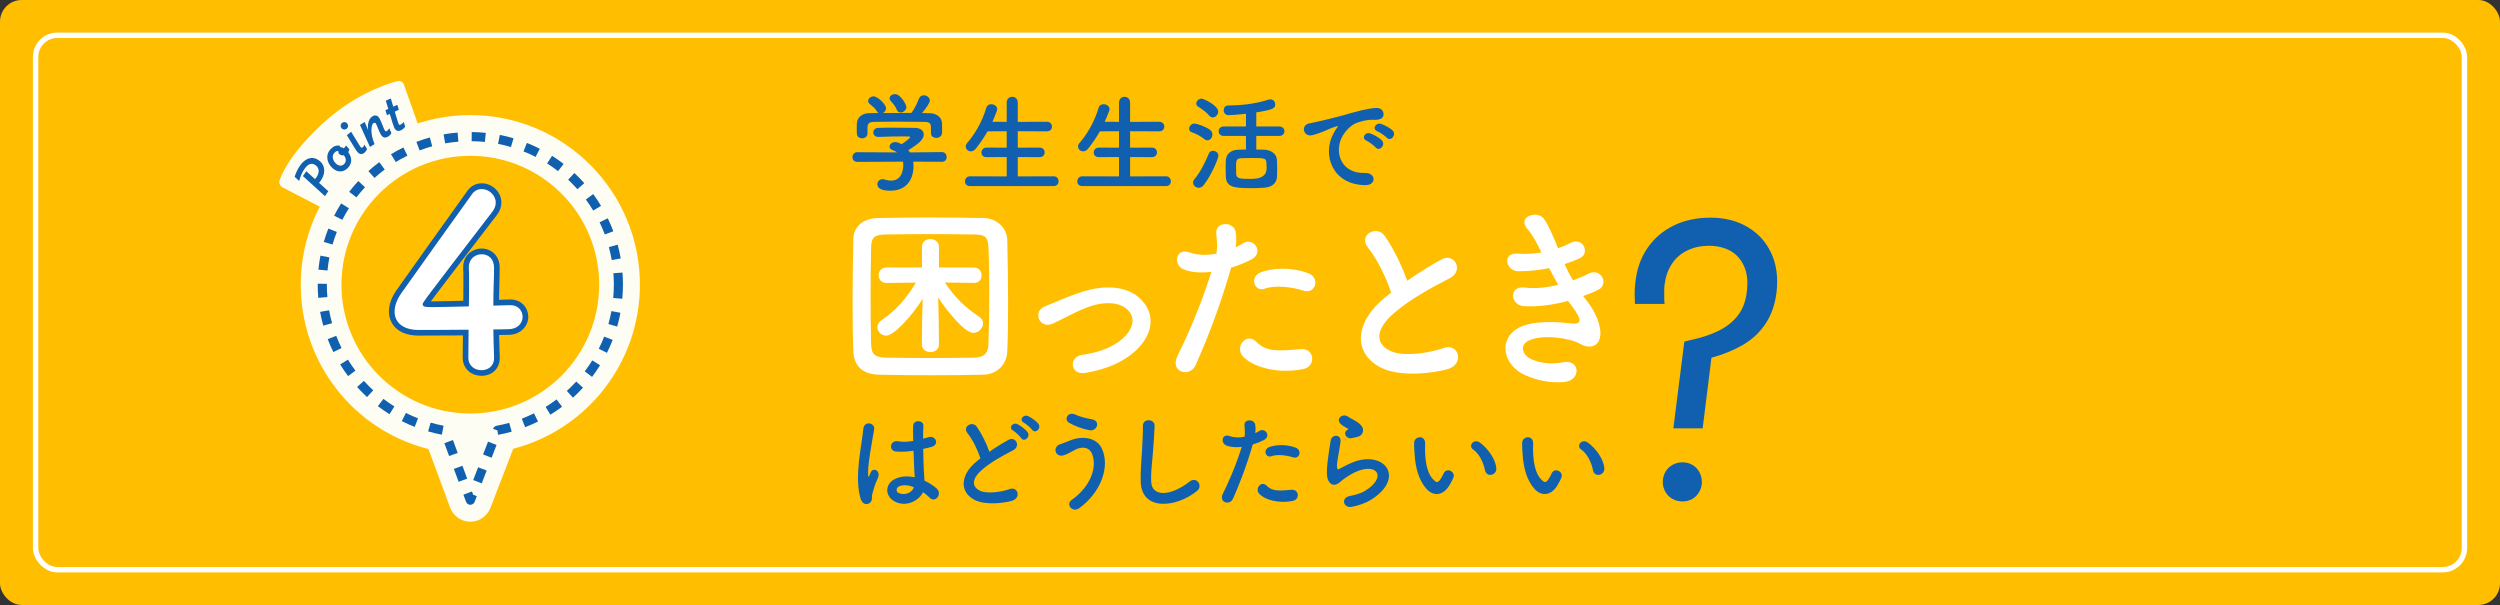 <?xml version="1.0" encoding="UTF-8"?>
<svg id="uuid-47d475d5-c938-4543-8358-bb57acafb640" data-name="レイヤー 2" xmlns="http://www.w3.org/2000/svg" width="697.13" height="168.7" viewBox="0 0 697.13 168.7">
  <rect x="0" y="0" width="697.13" height="168.7" fill="#333333" stroke="none"/>
  <defs>
    <style>
      .uuid-98570200-4551-4124-a19e-d2db7a29bcf1 {
        fill: none;
        stroke: #fff;
        stroke-miterlimit: 10;
        stroke-width: 1.51px;
      }

      .uuid-2f6e93ff-d6ab-404a-8770-e23ed95314ea {
        fill: #fff;
      }

      .uuid-ae336f83-7eca-4fdc-9d63-61ca5a3e893b {
        fill: #fefdf4;
      }

      .uuid-08e98721-9026-4597-8c6d-6a6f4f1bfc1e {
        fill: #ffbe00;
      }

      .uuid-867ae9b8-c88a-47ca-a69f-7471b207e90c {
        fill: #1060af;
      }
    </style>
  </defs>
  <g id="uuid-cf6e8a59-02f2-4310-827c-d89fecb8b8d0" data-name="マスクの上">
    <g>
      <g>
        <rect class="uuid-08e98721-9026-4597-8c6d-6a6f4f1bfc1e" x="0" width="697.13" height="168.7" rx="6.04" ry="6.04"/>
        <rect class="uuid-98570200-4551-4124-a19e-d2db7a29bcf1" x="9.93" y="9.84" width="677.28" height="149.02" rx="6.04" ry="6.04"/>
      </g>
      <path class="uuid-867ae9b8-c88a-47ca-a69f-7471b207e90c" d="M466.62,119.43l3.06-24.17,1.63-.41c3.2-.68,5.9-1.58,8.11-2.7,2.21-1.12,3.98-2.56,5.3-4.33,1.33-1.77,2.12-3.98,2.4-6.63,.34-2.58,.1-4.85-.71-6.78-.82-1.94-2.07-3.4-3.77-4.39-1.7-.98-3.74-1.48-6.12-1.48-2.24,0-4.27,.44-6.07,1.33-1.8,.88-3.23,2.14-4.28,3.77-1.06,1.63-1.72,3.54-1.99,5.71-.07,.41-.1,.85-.1,1.33v2.7c0,.44,.03,.9,.1,1.38h-8.26c0-.54-.02-1.04-.05-1.48-.04-.44-.05-.9-.05-1.38s.02-.98,.05-1.53c.03-.54,.08-1.09,.15-1.63,.41-3.74,1.55-6.95,3.42-9.64,1.87-2.69,4.3-4.76,7.29-6.22,2.99-1.46,6.43-2.19,10.3-2.19s7.39,.88,10.35,2.65c2.96,1.77,5.15,4.22,6.58,7.34,1.43,3.13,1.9,6.73,1.43,10.81-.41,3.4-1.43,6.32-3.06,8.77s-3.74,4.42-6.32,5.92c-2.59,1.5-5.51,2.69-8.77,3.57l-2.45,19.69h-8.16Zm2.55,20.4c-1.02,0-1.96-.24-2.8-.71-.85-.47-1.51-1.14-1.99-1.99-.48-.85-.71-1.75-.71-2.7,0-1.02,.24-1.95,.71-2.81,.47-.85,1.14-1.51,1.99-1.99,.85-.47,1.78-.71,2.8-.71s1.94,.24,2.75,.71c.82,.48,1.46,1.14,1.94,1.99,.47,.85,.71,1.78,.71,2.81,0,.95-.24,1.85-.71,2.7-.48,.85-1.12,1.51-1.94,1.99-.82,.47-1.73,.71-2.75,.71Z"/>
      <g>
        <path class="uuid-867ae9b8-c88a-47ca-a69f-7471b207e90c" d="M254.65,45.08c.06,.42,.09,.87,.09,1.32,0,2.7-1.26,6.78-6.48,6.78-2.34,0-3.6-.63-3.6-1.8,0-.75,.57-1.41,1.41-1.41,.15,0,.3,0,.48,.06,.66,.21,1.35,.33,1.98,.33,3.36,0,3.36-4.02,3.36-4.26,0-.36-.03-.69-.09-1.02l-12.72,.06c-.93,0-1.38-.66-1.38-1.32s.48-1.38,1.35-1.38l11.1,.06c-.36-.24-.75-.48-1.2-.63-.63-.21-.9-.6-.9-.99,0-.63,.69-1.26,1.59-1.26,.66,0,1.29,.33,1.77,.6,.78-.51,2.37-1.62,2.37-1.98,0-.12-.12-.18-.33-.18-.33-.03-.9-.03-1.59-.03-1.92,0-4.83,.06-6.93,.15h-.06c-.9,0-1.35-.63-1.35-1.26s.45-1.23,1.38-1.26c1.29-.06,2.91-.06,4.5-.06,2.19,0,4.38,.03,5.76,.06,1.71,.03,2.43,.9,2.43,1.83,0,1.47-1.59,2.7-4.29,4.38,.15,.21,.3,.42,.42,.63l8.94-.09c.87,0,1.32,.69,1.32,1.38s-.42,1.32-1.29,1.32l-8.04-.03Zm4.95-9.6c0-1.26-.66-1.47-1.89-1.5-2.4-.03-5.1-.06-7.71-.06-2.13,0-4.23,.03-6.09,.06-1.65,.03-1.92,.45-2.01,1.5v1.77c0,.84-.75,1.32-1.53,1.32-.69,0-1.41-.42-1.44-1.35,0-.39-.03-.84-.03-1.32,0-.51,.03-1.02,.03-1.47,.06-1.41,1.17-2.85,3.51-2.88l2.52-.03c-.15-.09-.27-.24-.39-.42-.63-1.05-1.29-1.44-2.1-2.16-.27-.24-.39-.51-.39-.78,0-.66,.75-1.29,1.53-1.29,1.14,0,3.48,2.28,3.48,3.33,0,.54-.39,1.05-.87,1.32,2.64-.03,5.25-.03,7.89-.03,.87-.99,1.65-2.73,2.13-3.96,.27-.69,.81-.96,1.35-.96,.84,0,1.71,.63,1.71,1.47,0,.57-.96,2.04-2.19,3.48,.69,0,1.41,.03,2.1,.03,1.77,.03,3.42,.99,3.48,2.85,.03,.42,.03,1.05,.03,1.62,0,.42,0,.81-.03,1.11-.06,.87-.84,1.32-1.59,1.32s-1.5-.42-1.5-1.26v-1.71Zm-8.49-4.11c-.42,0-.81-.21-1.02-.72-.42-1.11-1.08-1.77-1.77-2.58-.18-.21-.27-.45-.27-.66,0-.63,.75-1.17,1.53-1.17,1.53,0,3.18,2.94,3.18,3.63,0,.81-.87,1.5-1.65,1.5Z"/>
        <path class="uuid-867ae9b8-c88a-47ca-a69f-7471b207e90c" d="M270.49,51.89c-.96,0-1.41-.63-1.41-1.29,0-.72,.51-1.44,1.41-1.44l10.23,.03v-5.4l-5.64,.03c-.96,0-1.41-.63-1.41-1.29s.51-1.38,1.41-1.38l5.64,.03v-4.59l-5.34,.03c-.96,1.71-2.07,3.33-3.33,4.89-.42,.51-.9,.69-1.32,.69-.78,0-1.44-.6-1.44-1.35,0-.3,.12-.63,.39-.96,1.92-2.19,4.14-5.7,5.34-9.81,.21-.72,.78-1.02,1.38-1.02,.84,0,1.68,.54,1.68,1.38,0,.12-.03,.3-.09,.45-.39,1.05-.81,2.07-1.26,3.06l3.99,.03v-5.34c0-1.11,.78-1.65,1.56-1.65s1.53,.54,1.53,1.65v5.34l8.1-.03c.96,0,1.44,.66,1.44,1.35s-.48,1.32-1.44,1.32l-8.1-.03v4.59l6.06-.03c.96,0,1.44,.66,1.44,1.35s-.48,1.32-1.44,1.32l-6.06-.03v5.4l10.02-.03c.9,0,1.35,.69,1.35,1.38s-.42,1.35-1.35,1.35h-23.34Z"/>
        <path class="uuid-867ae9b8-c88a-47ca-a69f-7471b207e90c" d="M301.81,51.89c-.96,0-1.41-.63-1.41-1.29,0-.72,.51-1.44,1.41-1.44l10.23,.03v-5.4l-5.64,.03c-.96,0-1.41-.63-1.41-1.29s.51-1.38,1.41-1.38l5.64,.03v-4.59l-5.34,.03c-.96,1.71-2.07,3.33-3.33,4.89-.42,.51-.9,.69-1.32,.69-.78,0-1.44-.6-1.44-1.35,0-.3,.12-.63,.39-.96,1.92-2.19,4.14-5.7,5.34-9.81,.21-.72,.78-1.02,1.38-1.02,.84,0,1.68,.54,1.68,1.38,0,.12-.03,.3-.09,.45-.39,1.05-.81,2.07-1.26,3.06l3.99,.03v-5.34c0-1.11,.78-1.65,1.56-1.65s1.53,.54,1.53,1.65v5.34l8.1-.03c.96,0,1.44,.66,1.44,1.35s-.48,1.32-1.44,1.32l-8.1-.03v4.59l6.06-.03c.96,0,1.44,.66,1.44,1.35s-.48,1.32-1.44,1.32l-6.06-.03v5.4l10.02-.03c.9,0,1.35,.69,1.35,1.38s-.42,1.35-1.35,1.35h-23.34Z"/>
        <path class="uuid-867ae9b8-c88a-47ca-a69f-7471b207e90c" d="M335.86,38.81c-1.17-.96-2.43-1.53-3.51-1.92-.54-.18-.75-.57-.75-.99,0-.69,.6-1.44,1.44-1.44,.75,0,3.18,.84,4.41,1.77,.45,.33,.63,.81,.63,1.26,0,.84-.63,1.65-1.38,1.65-.27,0-.57-.09-.84-.33Zm-1.59,13.56c-.84,0-1.59-.66-1.59-1.47,0-.3,.12-.6,.36-.9,1.74-2.1,3.03-4.68,4.02-7.14,.24-.57,.72-.81,1.2-.81,.75,0,1.5,.54,1.5,1.38,0,.66-1.8,5.19-4.08,8.16-.42,.57-.93,.78-1.41,.78Zm2.91-20.13c-.93-1.14-2.31-2.01-3.03-2.46-.39-.24-.57-.6-.57-.93,0-.66,.69-1.35,1.5-1.35,.51,0,4.62,1.89,4.62,3.63,0,.84-.75,1.62-1.53,1.62-.33,0-.69-.15-.99-.51Zm13.14,5.67v3.78c.81,0,1.59,.03,2.25,.06,1.83,.06,3.42,1.14,3.51,2.82,.06,.84,.06,1.74,.06,2.61,0,.69,0,1.38-.03,2.04-.09,1.77-1.26,2.94-3.54,3.12-.9,.09-2.25,.12-3.6,.12-4.56,0-7.02-.15-7.14-3.15-.03-.87-.06-1.74-.06-2.58,0-.72,.03-1.41,.06-2.04,.09-1.74,1.35-2.85,3.39-2.94,.63-.03,1.41-.06,2.22-.06v-3.78h-6.18c-.96,0-1.44-.66-1.44-1.32s.48-1.32,1.44-1.32h6.18v-3.54c-1.71,.21-4.41,.39-4.83,.39-.93,0-1.38-.69-1.38-1.38s.42-1.32,1.23-1.32c3.63-.06,7.26-.36,11.22-1.62,.21-.06,.39-.09,.57-.09,.84,0,1.35,.69,1.35,1.38,0,1.11-.57,1.5-5.28,2.25v3.93h6.36c.99,0,1.5,.66,1.5,1.32s-.51,1.32-1.5,1.32h-6.36Zm2.82,7.38c-.12-1.23-.63-1.23-4.26-1.23-1.08,0-2.13,.03-2.82,.06-1.38,.09-1.38,.72-1.38,2.49,0,.63,0,1.29,.03,1.83,.06,1.44,1.05,1.44,4.26,1.44q4.23,0,4.23-2.94c0-.54-.03-1.11-.06-1.65Z"/>
        <path class="uuid-867ae9b8-c88a-47ca-a69f-7471b207e90c" d="M371.83,37.25c.3-.57,.57-1.05,.96-1.56,.48-.63,.33-.6-.24-.42-2.25,.72-1.74,.72-3.78,1.5-.96,.36-1.8,.66-2.7,.9-2.64,.72-3.45-2.73-1.05-3.24,.63-.15,2.37-.48,3.33-.72,1.47-.36,4.11-.96,7.17-1.83,3.09-.87,5.52-1.59,8.16-1.77,1.86-.12,2.37,1.35,2.04,2.31-.18,.51-.84,1.11-2.94,.99-1.53-.09-3.42,.48-4.44,.84-1.68,.6-3.21,2.4-3.87,3.51-2.64,4.41-.63,10.71,6.09,10.47,3.15-.12,3.36,3.42,.18,3.39-9.06-.03-12.18-8.34-8.91-14.37Zm9.24,1.98c-1.59-.69-.39-2.55,1.08-2.01,.84,.3,2.46,1.14,3.15,1.89,1.23,1.32-.63,3.24-1.68,2.01-.42-.48-1.92-1.62-2.55-1.89Zm3.03-2.61c-1.62-.63-.45-2.55,1.02-2.07,.84,.27,2.46,1.08,3.18,1.8,1.26,1.26-.51,3.24-1.59,2.04-.42-.48-1.98-1.53-2.61-1.77Z"/>
        <path class="uuid-2f6e93ff-d6ab-404a-8770-e23ed95314ea" d="M274.24,104.48c-4.7,.11-9.61,.16-14.52,.16s-9.83-.05-14.63-.16c-4.64-.11-6.96-2.48-7.13-6.48-.16-3.99-.22-8.85-.22-13.82,0-6.05,.11-12.31,.22-17.55,.05-3.4,2.7-5.72,6.7-5.83,4.64-.11,9.56-.16,14.58-.16s10.1,.05,15.12,.16c3.24,.05,6.48,2.43,6.53,6.26,.11,5.45,.22,11.45,.22,17.28,0,4.81-.05,9.45-.22,13.5-.11,3.78-2.81,6.53-6.64,6.64Zm1.62-22.08c0-4.64-.05-9.23-.22-13.39-.11-3.08-1.13-3.56-3.73-3.62-4-.05-8.42-.11-12.74-.11s-8.58,.05-12.31,.11c-3.08,.05-3.89,.86-3.94,3.62-.11,4.37-.16,9.12-.16,13.82s.05,9.23,.16,13.23c.11,3.02,1.19,3.62,4.48,3.67,3.67,.05,7.61,.11,11.66,.11s8.32-.05,12.63-.11c2.97-.05,3.89-1.51,3.94-3.83,.16-4.27,.22-8.91,.22-13.5Zm-4.27-3.51l-8.1-.11c2.7,4.16,5.89,7.13,9.56,9.56,.76,.48,1.08,1.13,1.08,1.84,0,1.35-1.3,2.65-2.75,2.65-2.38,0-7.4-6.21-9.77-9.88,.11,3.78,.22,8.58,.22,13.12,0,1.4-1.19,2.1-2.38,2.1s-2.38-.7-2.38-2.1c0-4.7,.11-9.02,.22-12.74-2.92,4.64-7.94,10.26-10.2,10.26-1.35,0-2.43-1.13-2.43-2.38,0-.65,.38-1.4,1.19-1.94,4-2.7,6.97-6.16,9.56-10.47l-8.15,.11h-.05c-1.46,0-2.21-1.08-2.21-2.16s.76-2.16,2.21-2.16h9.88v-5.72c0-1.51,1.19-2.21,2.32-2.21,1.24,0,2.43,.76,2.43,2.21v5.72h9.77c1.4,0,2.11,1.08,2.11,2.21,0,1.03-.65,2.1-2.05,2.1h-.05Z"/>
        <path class="uuid-2f6e93ff-d6ab-404a-8770-e23ed95314ea" d="M302.65,103.99c-4.27,.7-4.7-4.48-.97-5.02,4.91-.7,8.64-2.16,11.34-4.54,3.24-2.86,3.4-5.83,1.78-7.67-2.32-2.65-6.59-2.59-10.1-1.57-3.89,1.19-7.4,3.35-11.07,5.02-3.73,1.73-5.83-3.29-2.32-4.75,3.46-1.4,8.15-3.56,12.42-4.64,4.54-1.13,10.74-1.19,14.52,2.75,4.54,4.7,2.7,10.69-2.21,14.79-3.24,2.7-7.51,4.64-13.39,5.62Z"/>
        <path class="uuid-2f6e93ff-d6ab-404a-8770-e23ed95314ea" d="M333.43,101.78c-1.62,3.62-7.34,2.05-5.08-2.54,2.32-4.75,6.16-12.96,9.45-23.43-2.86,.32-5.62,.22-7.88-.76-2.75-1.19-2.21-6.1,1.84-4.64,2.27,.81,4.91,.81,7.45,.32,.32-2,.11-3.45-.05-5.83-.22-3.08,4.86-3.24,5.4-.27,.22,1.35,.22,2.81,.05,4.32,.76-.38,1.4-.76,2.05-1.13,2.81-1.84,6.16,2.65,2.11,4.64-1.51,.76-3.46,1.57-5.45,2.16-3.4,11.83-7.23,21.17-9.88,27.16Zm13.12-2.43c-2.32-2.59,1.03-6.86,3.83-4,2.75,2.81,6.05,2.54,12.36,2,3.94-.32,4.27,4.86,.7,5.56-7.83,1.57-14.52-.92-16.9-3.56Zm6.1-18.84c-2.81,1.03-4.48-3.4-.92-4.64,2.75-.97,7.67-1.62,12.96,.27,3.62,1.3,2.16,6.05-1.24,4.91-3.02-1.03-7.94-1.62-10.8-.54Z"/>
        <path class="uuid-2f6e93ff-d6ab-404a-8770-e23ed95314ea" d="M381.44,69.01c-2.81-3.46,2.48-6.37,4.64-3.29,2.32,3.29,4.75,8.1,6.32,12.58,2.92-2.05,5.99-4,9.5-5.94,3.67-2.05,6.48,3.13,2.32,5.24-5.51,2.81-11.07,5.94-15.33,9.56-5.35,4.54-5.51,8.58-1.3,10.64,3.78,1.89,11.5,.49,14.74-.7,4.54-1.73,6.16,4.48,1.35,5.83-4.27,1.19-13.28,2.27-18.63-.43-7.78-3.94-7.45-12.69,1.3-19.65,.54-.43,1.03-.86,1.57-1.24-1.4-4.27-4-9.56-6.48-12.58Z"/>
        <path class="uuid-2f6e93ff-d6ab-404a-8770-e23ed95314ea" d="M442.67,84.12c1.94,2.48,4.1,6.8,3.51,9.88-.54,2.81-3.13,3.29-5.56,1.89-2.86-1.67-10.53-2.75-14.31-.92-2.81,1.35-1.67,4.21,.81,5.24,2.38,1.03,5.4,1.46,8.75,.81,4.81-.92,5.13,5.08,.27,5.51-4,.33-7.51-.48-10.69-1.84-6.37-2.7-7.88-10.26-1.84-13.34,4-2.05,10.64-1.62,14.2-1.19,2.92,.38,3.78-.43,.65-4.64-.38-.54-.81-1.03-1.19-1.62-3.94,1.08-8.42,1.73-12.42,1.46-3.73-.27-4.21-5.78,.38-5.18,2.81,.38,6.21,0,9.29-.76-.81-1.4-1.67-2.97-2.54-4.64-2.59,.54-5.51,.86-8.59,.86-3.51,0-4.59-5.24-.27-4.91,2.38,.16,4.64,0,6.7-.32-1.19-2.48-2.38-4.86-3.89-6.53-3.02-3.4,2.7-5.45,4.64-2.81,1.24,1.73,2.54,4.86,3.89,8.15,1.35-.43,2.48-.97,3.4-1.46,3.56-1.89,5.62,2.86,2.75,4.21-1.24,.59-2.65,1.13-4.32,1.67,.7,1.57,1.46,3.08,2.32,4.54,1.67-.59,3.08-1.19,4.05-1.73,3.78-2.16,6.1,2.81,3.08,4.32-1.13,.59-2.59,1.19-4.27,1.78,.38,.54,.81,1.03,1.19,1.57Z"/>
        <path class="uuid-867ae9b8-c88a-47ca-a69f-7471b207e90c" d="M240.01,139.13c-.96-3.03-.87-6.9-.48-10.53,.39-3.63,1.05-6.99,1.2-8.94,.18-2.43,3.33-1.83,3.03,.06-.21,1.35-.72,3.96-1.11,6.51-.39,2.55-.69,5.07-.57,6.27,.06,.54,.09,.63,.39,.03,.09-.18,.3-.72,.36-.87,.69-1.44,2.97-.42,1.89,1.83-.39,.81-.69,1.62-.93,2.37-.24,.75-.42,1.41-.54,1.89-.24,.84,.15,1.68-.6,2.4-.78,.72-2.13,.6-2.64-1.02Zm9.33,.63c-2.61-1.5-2.67-4.92,.45-6.3,1.62-.72,3.45-.75,5.28-.36,0-.48-.06-.93-.09-1.5-.09-1.23-.15-3.54-.24-5.91-1.62,.24-3.21,.36-4.92,.21-2.07-.18-1.71-3.24,.6-2.85,1.32,.24,2.76,.15,4.23-.09-.03-1.68-.06-3.21-.03-4.14,.06-1.95,3-1.68,2.88-.06-.06,.84-.09,2.1-.09,3.57,.51-.15,1.05-.27,1.53-.42,1.95-.6,3.24,2.13,.66,2.76-.72,.18-1.44,.36-2.16,.51,.03,2.34,.12,4.68,.18,6.15,.03,.75,.15,1.74,.18,2.7,1.26,.6,2.46,1.35,3.39,2.19,1.71,1.56-.42,4.17-1.92,2.58-.54-.54-1.17-1.08-1.86-1.56-1.14,2.37-4.8,4.38-8.07,2.52Zm5.46-3.93c-1.5-.57-3-.72-4.14-.18-.72,.33-.9,1.35-.18,1.77,1.44,.81,3.87,.18,4.35-1.59h-.03Z"/>
        <path class="uuid-867ae9b8-c88a-47ca-a69f-7471b207e90c" d="M269.8,120.82c-1.56-1.92,1.38-3.54,2.58-1.83,1.29,1.83,2.64,4.5,3.51,6.99,1.62-1.14,3.33-2.22,5.28-3.3,2.04-1.14,3.6,1.74,1.29,2.91-3.06,1.56-6.15,3.3-8.52,5.31-2.97,2.52-3.06,4.77-.72,5.91,2.1,1.05,6.39,.27,8.19-.39,2.52-.96,3.42,2.49,.75,3.24-2.37,.66-7.38,1.26-10.35-.24-4.32-2.19-4.14-7.05,.72-10.92,.3-.24,.57-.48,.87-.69-.78-2.37-2.22-5.31-3.6-6.99Zm14.94,1.32c-.33-.51-1.65-1.74-2.22-2.07-1.44-.81-.06-2.46,1.26-1.77,.75,.39,2.16,1.38,2.73,2.16,1.02,1.38-.93,2.97-1.77,1.68Zm3.06-2.31c-.36-.51-1.71-1.65-2.28-1.95-1.47-.78-.15-2.46,1.2-1.83,.78,.36,2.19,1.32,2.79,2.07,1.05,1.35-.84,2.97-1.71,1.71Z"/>
        <path class="uuid-867ae9b8-c88a-47ca-a69f-7471b207e90c" d="M298.84,139.4c5.37-3.78,7.02-9.09,5.79-12.57-.84-2.34-3.09-2.46-5.16-1.23-.6,.36-2.25,1.2-2.91,1.38-2.37,.6-3.12-2.34-.93-3.12,.78-.27,1.74-.6,2.58-.96,3.06-1.35,7.47-1.23,9.06,2.22,2.31,5.01-.24,12.12-6.24,16.53-1.98,1.47-3.96-.99-2.19-2.25Zm-.63-21.45c-1.71-.96-.45-3.3,1.65-2.34,1.29,.57,3,1.05,4.65,1.32,2.46,.42,1.47,3.45-.75,3.03-2.13-.39-4.29-1.29-5.55-2.01Z"/>
        <path class="uuid-867ae9b8-c88a-47ca-a69f-7471b207e90c" d="M318.1,134.42c-.12-3.15,.21-5.7,.36-8.88,.09-1.95,.3-4.89,.24-6.75-.06-2.22,3.33-2.04,3.27-.06-.06,1.89-.27,4.74-.42,6.75-.21,3.18-.66,5.91-.54,8.82,.18,4.38,5.52,4.08,10.74-.03,1.95-1.53,3.78,1.23,2.07,2.61-5.85,4.77-15.45,5.64-15.72-2.46Z"/>
        <path class="uuid-867ae9b8-c88a-47ca-a69f-7471b207e90c" d="M343.84,139.04c-.9,2.01-4.08,1.14-2.82-1.41,1.29-2.64,3.42-7.2,5.25-13.02-1.59,.18-3.12,.12-4.38-.42-1.53-.66-1.23-3.39,1.02-2.58,1.26,.45,2.73,.45,4.14,.18,.18-1.11,.06-1.92-.03-3.24-.12-1.71,2.7-1.8,3-.15,.12,.75,.12,1.56,.03,2.4,.42-.21,.78-.42,1.14-.63,1.56-1.02,3.42,1.47,1.17,2.58-.84,.42-1.92,.87-3.03,1.2-1.89,6.57-4.02,11.76-5.49,15.09Zm7.29-1.35c-1.29-1.44,.57-3.81,2.13-2.22,1.53,1.56,3.36,1.41,6.87,1.11,2.19-.18,2.37,2.7,.39,3.09-4.35,.87-8.07-.51-9.39-1.98Zm3.39-10.47c-1.56,.57-2.49-1.89-.51-2.58,1.53-.54,4.26-.9,7.2,.15,2.01,.72,1.2,3.36-.69,2.73-1.68-.57-4.41-.9-6-.3Z"/>
        <path class="uuid-867ae9b8-c88a-47ca-a69f-7471b207e90c" d="M377.02,141.32c-2.43,.48-3.21-2.49-.66-3,1.56-.3,3.09-.75,4.02-1.29,3.3-1.92,4.2-3.99,3.57-5.19-.63-1.2-2.82-1.65-6-.21-1.77,.81-3.66,2.22-4.02,2.58-1.77,1.71-2.97,.87-3.51-.18-.54-1.05-.48-2.91-.24-5.1,.24-2.19,.63-4.5,.87-6.03,.3-1.92,3.03-1.86,2.76,.3-.15,1.26-.48,2.94-.72,4.38-.24,1.47-.39,2.58-.18,3.12,.09,.24,.24,.24,.51,.09,.6-.33,2.01-1.11,3.42-1.71,9.06-3.93,15.45,4.17,5.31,10.38-1.26,.78-3.15,1.47-5.13,1.86Zm-.12-19.14c-1.44,.36-2.52-1.56-1.26-2.25,.15-.09,.45-.24,.24-.39-.63-.39-1.65-.87-2.13-1.41-1.29-1.41,.69-3,2.19-1.92,.54,.39,1.56,.84,2.43,1.41s1.65,1.29,1.71,2.19c.06,.87-.39,1.86-1.89,2.1-.39,.06-.81,.15-1.29,.27Z"/>
        <path class="uuid-867ae9b8-c88a-47ca-a69f-7471b207e90c" d="M397.87,136.43c-2.16-2.34-3.15-5.82-3.39-9.6-.12-1.71-.18-2.25-.15-3.33,.06-1.89,2.97-2.28,3.06-.03,.06,1.17-.06,1.23,0,2.61,.12,3.15,.69,6.12,2.37,7.74,.78,.75,1.17,.84,1.83-.06,.36-.51,.78-1.29,.99-1.77,.81-1.74,3.3-.48,2.73,1.08-.3,.84-.84,1.77-1.17,2.31-1.92,3.12-4.59,2.85-6.27,1.05Zm16.23-5.28c-.48-2.4-1.71-4.71-3.33-5.82-1.44-.99,.18-3.21,1.98-1.86,2.13,1.59,4.2,4.41,4.5,6.96,.24,2.19-2.73,2.79-3.15,.72Z"/>
        <path class="uuid-867ae9b8-c88a-47ca-a69f-7471b207e90c" d="M427.99,136.43c-2.16-2.34-3.15-5.82-3.39-9.6-.12-1.71-.18-2.25-.15-3.33,.06-1.89,2.97-2.28,3.06-.03,.06,1.17-.06,1.23,0,2.61,.12,3.15,.69,6.12,2.37,7.74,.78,.75,1.17,.84,1.83-.06,.36-.51,.78-1.29,.99-1.77,.81-1.74,3.3-.48,2.73,1.08-.3,.84-.84,1.77-1.17,2.31-1.92,3.12-4.59,2.85-6.27,1.05Zm16.23-5.28c-.48-2.4-1.71-4.71-3.33-5.82-1.44-.99,.18-3.21,1.98-1.86,2.13,1.59,4.2,4.41,4.5,6.96,.24,2.19-2.73,2.79-3.15,.72Z"/>
      </g>
      <g>
        <path class="uuid-ae336f83-7eca-4fdc-9d63-61ca5a3e893b" d="M91.05,58.61l-12.29-6.37c-.73-.38-1.07-1.31-.75-2.07,0,0,2.2-7.38,13.66-17.22,9.34-8.01,19.08-10.31,19.08-10.31,.79-.25,1.64,.19,1.89,.98l4.77,13.42"/>
        <path class="uuid-ae336f83-7eca-4fdc-9d63-61ca5a3e893b" d="M131.11,145.48c-2.49-.02-4.72-1.58-5.59-3.92l-6.05-16.34c-20.83-5.27-35.61-24.01-35.61-45.84,0-26.08,21.21-47.29,47.29-47.29s47.29,21.21,47.29,47.29c0,21.67-14.66,40.39-35.32,45.76l-6.37,16.5c-.89,2.31-3.12,3.84-5.6,3.84h-.04Z"/>
        <g>
          <circle class="uuid-08e98721-9026-4597-8c6d-6a6f4f1bfc1e" cx="131.15" cy="79.38" r="35.93"/>
          <g>
            <path class="uuid-2f6e93ff-d6ab-404a-8770-e23ed95314ea" d="M137.77,99.71v.13c0,2.32-1.73,3.39-3.52,3.39s-3.65-1.13-3.65-3.52,.07-5.04,.07-7.77c-6.44,.07-13.27,.07-13.94,.07-4.45,0-6.7-2.19-6.7-5.11,0-1.53,.6-3.32,1.86-5.11,3.98-5.64,14.93-20.98,19.71-27.61,.73-1.06,1.73-1.46,2.72-1.46,1.99,0,3.92,1.66,3.92,3.78,0,.8-.27,1.66-.93,2.52-19.45,25.29-19.45,25.36-19.45,25.82,0,.8,1.06,.8,2.72,.8,2.26,0,6.24-.13,10.16-.2,.07-2.66,.07-5.18,.07-7.17,0-1.46,0-2.65-.07-3.52v-.27c0-2.32,1.79-3.58,3.58-3.58s3.45,1.19,3.45,3.78c0,3.12-.2,5.64-.2,10.55,2.46-.07,4.25-.13,4.58-.13h.2c2.19,0,3.38,1.59,3.38,3.25s-1.26,3.39-3.85,3.45c-.8,0-2.39,.07-4.31,.07,0,2.19,.13,4.85,.2,7.83Z"/>
            <path class="uuid-867ae9b8-c88a-47ca-a69f-7471b207e90c" d="M134.26,104.8c-2.6,0-5.23-1.75-5.23-5.09,0-1.12,.02-2.34,.03-3.6,.01-.84,.02-1.71,.03-2.58-5.63,.05-11.21,.05-12.36,.05-6.11,0-8.28-3.6-8.28-6.69,0-1.94,.74-4.02,2.15-6.02,4.11-5.82,15.09-21.19,19.72-27.63,.93-1.35,2.36-2.12,4-2.12,2.98,0,5.49,2.45,5.49,5.36,0,1.21-.43,2.42-1.26,3.48-11.62,15.11-16.62,21.63-18.4,24.08,.14,0,.29,0,.43,0,1.3,0,3.18-.04,5.29-.09,1.06-.03,2.18-.05,3.32-.08,.03-2.07,.03-4.01,.03-5.62,0-1.39,0-2.59-.06-3.4v-.39c0-3.35,2.65-5.16,5.15-5.16s5.03,1.84,5.03,5.36c0,1.4-.04,2.68-.08,4.11-.04,1.38-.09,2.91-.11,4.83,.56-.02,1.07-.03,1.49-.05,.8-.03,1.34-.04,1.51-.04h.2c3.22,0,4.96,2.49,4.96,4.83s-1.85,4.93-5.38,5.03c-.34,0-.76,.01-1.28,.02-.44,0-.94,.02-1.48,.03,.02,.89,.05,1.84,.08,2.82,.04,1.08,.07,2.22,.1,3.42v.17c0,2.92-2.09,4.96-5.09,4.96Zm-2.01-14.45v1.59c0,1.42-.02,2.84-.03,4.21-.02,1.25-.03,2.45-.03,3.56,0,1.85,1.73,1.94,2.08,1.94,.73,0,1.94-.24,1.94-1.81v-.12c-.03-1.18-.06-2.3-.1-3.37-.05-1.61-.1-3.14-.1-4.48v-1.58h1.57c1.16,0,2.19-.02,3-.04,.54-.01,.99-.02,1.31-.02,1.67-.04,2.27-1.04,2.27-1.88,0-.77-.47-1.68-1.81-1.68h-.2c-.16,0-.66,.02-1.41,.04-.8,.03-1.88,.06-3.13,.09l-1.62,.04v-1.62c0-2.76,.06-4.77,.12-6.54,.04-1.39,.08-2.64,.08-4.01,0-2.05-1.44-2.21-1.88-2.21-.75,0-2.01,.42-2.01,2.01v.21c.07,.92,.07,2.09,.07,3.58,0,2.02,0,4.53-.07,7.21l-.04,1.51-1.51,.03c-1.64,.03-3.29,.07-4.81,.1-2.14,.05-4.05,.1-5.37,.1-1.71,0-4.3,0-4.3-2.37q0-1.07,19.78-26.78c.4-.52,.6-1.04,.6-1.56,0-1.26-1.24-2.21-2.34-2.21-.61,0-1.06,.25-1.42,.78-4.65,6.46-15.62,21.82-19.73,27.63-1.01,1.44-1.57,2.93-1.57,4.2,0,3.19,3.59,3.54,5.13,3.54,1.25,0,7.8,0,13.92-.07l1.59-.02Z"/>
            <path class="uuid-2f6e93ff-d6ab-404a-8770-e23ed95314ea" d="M137.77,99.71v.13c0,2.32-1.73,3.39-3.52,3.39s-3.65-1.13-3.65-3.52,.07-5.04,.07-7.77c-6.44,.07-13.27,.07-13.94,.07-4.45,0-6.7-2.19-6.7-5.11,0-1.53,.6-3.32,1.86-5.11,3.98-5.64,14.93-20.98,19.71-27.61,.73-1.06,1.73-1.46,2.72-1.46,1.99,0,3.92,1.66,3.92,3.78,0,.8-.27,1.66-.93,2.52-19.45,25.29-19.45,25.36-19.45,25.82,0,.8,1.06,.8,2.72,.8,2.26,0,6.24-.13,10.16-.2,.07-2.66,.07-5.18,.07-7.17,0-1.46,0-2.65-.07-3.52v-.27c0-2.32,1.79-3.58,3.58-3.58s3.45,1.19,3.45,3.78c0,3.12-.2,5.64-.2,10.55,2.46-.07,4.25-.13,4.58-.13h.2c2.19,0,3.38,1.59,3.38,3.25s-1.26,3.39-3.85,3.45c-.8,0-2.39,.07-4.31,.07,0,2.19,.13,4.85,.2,7.83Z"/>
          </g>
          <path class="uuid-867ae9b8-c88a-47ca-a69f-7471b207e90c" d="M131.15,140.76h0c-.53,0-1-.33-1.19-.83l-.74-1.99,1.36-.51h0s1.03-.38,1.03-.38l.34,.91,1.01,.39-.61,1.59c-.19,.49-.66,.82-1.19,.82Zm3.18-5.98l-2.38-.92,1.38-3.57,2.38,.92-1.38,3.57Zm-6.44-.43l-1.33-3.59,2.39-.88,1.33,3.59-2.39,.88Zm9.2-6.71l-2.38-.92,1.38-3.57,2.38,.92-1.38,3.57Zm-11.85-.47l-1.33-3.59,2.39-.88,1.33,3.59-2.39,.88Zm13.67-5.93l-.22-1.22-1.22-.43c.16-.42,.55-.78,.98-.86,1.19-.22,2.38-.49,3.55-.82l.69,2.46c-1.24,.35-2.51,.64-3.78,.88Zm-15.7-.03c-1.28-.24-2.57-.55-3.83-.91l.7-2.45c1.19,.34,2.4,.63,3.61,.86l-.47,2.51Zm23.22-2.08l-.92-2.38c1.15-.44,2.29-.95,3.39-1.49l1.13,2.29c-1.17,.58-2.38,1.11-3.61,1.58Zm-30.79-.09c-1.22-.48-2.43-1.02-3.6-1.61l1.15-2.28c1.1,.55,2.24,1.06,3.38,1.51l-.93,2.38Zm37.84-3.4l-1.34-2.17c1.05-.65,2.08-1.35,3.06-2.09l1.53,2.04c-1.05,.79-2.14,1.54-3.25,2.22Zm-44.87-.14c-1.11-.69-2.2-1.45-3.24-2.24l1.55-2.03c.98,.75,2.01,1.46,3.05,2.11l-1.35,2.16Zm51.16-4.6l-1.71-1.89c.91-.83,1.79-1.71,2.63-2.62l1.88,1.72c-.88,.96-1.82,1.9-2.79,2.78Zm-57.42-.18c-.96-.89-1.9-1.83-2.77-2.8l1.89-1.71c.83,.91,1.7,1.8,2.61,2.63l-1.73,1.88Zm62.74-5.63l-2.03-1.54c.74-.98,1.45-2.01,2.1-3.05l2.17,1.35c-.69,1.11-1.44,2.2-2.23,3.25Zm-68.02-.21c-.79-1.05-1.53-2.15-2.21-3.26l2.17-1.33c.64,1.05,1.34,2.08,2.08,3.06l-2.04,1.53Zm72.18-6.48l-2.28-1.14c.55-1.1,1.06-2.24,1.5-3.39l2.38,.92c-.47,1.22-1.01,2.43-1.6,3.6Zm-76.3-.23c-.58-1.18-1.11-2.39-1.57-3.61l2.38-.91c.44,1.15,.94,2.29,1.48,3.4l-2.29,1.13Zm79.15-7.11l-2.45-.7c.34-1.18,.62-2.4,.85-3.61l2.51,.47c-.24,1.29-.54,2.58-.9,3.84Zm-81.96-.25c-.35-1.26-.65-2.55-.88-3.84l2.51-.45c.22,1.21,.5,2.43,.83,3.61l-2.46,.68Zm83.4-7.49l-2.54-.23c.11-1.22,.17-2.47,.17-3.7,0-1.06-.04-2.13-.13-3.19l2.54-.2c.09,1.12,.13,2.26,.13,3.39,0,1.31-.06,2.64-.18,3.93Zm-84.79-.26c-.1-1.22-.16-2.45-.16-3.68v-.26s2.55,.02,2.55,.02v.24c0,1.15,.05,2.32,.15,3.46l-2.54,.22Zm2.58-7.62l-2.54-.25c.13-1.3,.32-2.62,.56-3.9l2.5,.48c-.23,1.21-.41,2.44-.53,3.67Zm79.25-2.92c-.21-1.21-.48-2.43-.8-3.62l2.46-.67c.34,1.26,.63,2.56,.85,3.85l-2.51,.44Zm-77.85-4.34l-2.45-.71c.37-1.26,.8-2.51,1.28-3.73l2.37,.94c-.45,1.15-.86,2.32-1.2,3.5Zm75.92-2.8c-.43-1.15-.92-2.29-1.46-3.4l2.29-1.11c.57,1.18,1.09,2.4,1.55,3.62l-2.39,.89Zm-73.2-4.08l-2.27-1.15c.59-1.17,1.25-2.32,1.95-3.43l2.16,1.36c-.66,1.04-1.27,2.13-1.83,3.22Zm69.97-2.58c-.63-1.05-1.33-2.09-2.06-3.08l2.05-1.52c.78,1.06,1.52,2.16,2.19,3.28l-2.18,1.32Zm-66.03-3.68l-2.02-1.55c.79-1.04,1.65-2.05,2.54-3.01l1.87,1.73c-.84,.91-1.64,1.86-2.39,2.83Zm61.63-2.27c-.82-.92-1.69-1.81-2.59-2.65l1.74-1.87c.96,.89,1.88,1.84,2.76,2.82l-1.9,1.7Zm-56.6-3.16l-1.7-1.9c.97-.87,2-1.71,3.05-2.49l1.52,2.05c-.99,.73-1.95,1.52-2.87,2.35Zm51.18-1.89c-.97-.75-1.99-1.47-3.03-2.13l1.37-2.15c1.1,.7,2.19,1.46,3.23,2.27l-1.56,2.02Zm-45.24-2.53l-1.33-2.18c1.12-.68,2.28-1.32,3.46-1.89l1.12,2.29c-1.11,.54-2.2,1.14-3.25,1.78Zm38.99-1.44c-1.09-.56-2.23-1.08-3.37-1.53l.95-2.37c1.22,.49,2.43,1.04,3.59,1.63l-1.16,2.27Zm-32.34-1.81l-.9-2.38c1.23-.46,2.49-.88,3.75-1.22l.67,2.46c-1.18,.32-2.37,.71-3.52,1.15Zm25.47-.94c-1.18-.35-2.39-.64-3.6-.88l.49-2.5c1.29,.25,2.58,.57,3.83,.94l-.72,2.45Zm-18.34-1.02l-.44-2.51c1.29-.23,2.6-.4,3.91-.5l.21,2.54c-1.23,.1-2.46,.26-3.67,.47Zm11.08-.4c-1.21-.12-2.46-.19-3.7-.2l.02-2.55c1.32,.01,2.64,.08,3.93,.22l-.26,2.54Z"/>
          <g>
            <path class="uuid-867ae9b8-c88a-47ca-a69f-7471b207e90c" d="M89.49,50.33c-.36,.52-.8,.99-1.31,1.4l-1.32-.97c.54-.32,.99-.76,1.37-1.3,.3-.43,.49-.85,.58-1.28,.09-.43,.06-.82-.08-1.19s-.41-.69-.79-.95c-.53-.37-1.05-.45-1.55-.26-.51,.19-1.01,.64-1.5,1.35-.31,.45-.6,.97-.86,1.56-.26,.58-.46,1.18-.6,1.77l-1.27-1.15c.17-.55,.38-1.09,.63-1.62s.53-1.01,.83-1.45c.49-.7,1.02-1.25,1.6-1.62s1.18-.57,1.81-.57c.63,0,1.24,.21,1.84,.63,.61,.43,1.04,.95,1.29,1.58,.25,.63,.31,1.29,.19,2-.12,.71-.41,1.4-.88,2.08Zm1.12,4.36l-6.14-5.59,.94-1.36,6.14,5.59-.94,1.36Z"/>
            <path class="uuid-867ae9b8-c88a-47ca-a69f-7471b207e90c" d="M97.05,46.78c-.45,.47-.94,.77-1.46,.92-.52,.14-1.04,.13-1.55-.04-.51-.16-1-.46-1.44-.9-.48-.46-.84-.99-1.08-1.6-.24-.61-.31-1.23-.21-1.86,.11-.64,.42-1.23,.94-1.77,.39-.4,.8-.68,1.22-.82,.42-.14,.85-.17,1.28-.06l.58,1.35-.27,.28c-.36-.16-.67-.22-.96-.18s-.56,.2-.83,.48-.43,.59-.47,.95c-.04,.35,0,.71,.15,1.06,.15,.35,.38,.68,.69,.99,.25,.24,.51,.41,.79,.52s.55,.12,.82,.06c.27-.06,.52-.21,.75-.45,.23-.24,.38-.52,.42-.83,.05-.31,0-.64-.16-.98s-.4-.67-.74-1l-.36-1.37c.08,.05,.16,.07,.25,.07s.18-.03,.27-.09,.19-.14,.3-.25c.08-.08,.17-.19,.27-.32,.1-.13,.19-.26,.26-.38l.93,1.15c-.12,.39-.33,.74-.64,1.06-.18,.19-.39,.34-.63,.45s-.49,.14-.78,.11c-.29-.04-.6-.2-.93-.47l-.31-1.68c.44-.14,.86-.16,1.28-.03s.78,.34,1.1,.65h.01c.51,.51,.89,1.05,1.13,1.64s.31,1.17,.21,1.75c-.1,.58-.39,1.12-.86,1.6Z"/>
            <path class="uuid-867ae9b8-c88a-47ca-a69f-7471b207e90c" d="M96.69,35.89c-.15,.12-.32,.19-.5,.22-.18,.02-.36,0-.53-.06-.17-.06-.31-.17-.43-.31-.12-.14-.19-.31-.22-.49-.03-.18-.01-.36,.05-.53,.06-.17,.17-.32,.32-.44,.14-.11,.3-.19,.48-.22s.36,0,.53,.06,.32,.17,.43,.32c.11,.14,.19,.3,.22,.48,.03,.18,.01,.36-.05,.53-.06,.17-.16,.32-.31,.44Zm4.93,6.7c-.36,.29-.71,.41-1.05,.36-.33-.06-.65-.27-.96-.64-.15-.19-.39-.54-.71-1.04l-2.18-3.57,1.19-.96,2.11,3.43c.26,.43,.44,.72,.55,.85,.09,.11,.18,.17,.26,.18,.09,0,.19-.04,.31-.13,.1-.08,.18-.18,.27-.3s.15-.27,.21-.42l.73,1.2c-.07,.2-.17,.4-.3,.58s-.28,.34-.44,.48Z"/>
            <path class="uuid-867ae9b8-c88a-47ca-a69f-7471b207e90c" d="M108.24,38.06c-.44,.28-.83,.36-1.16,.25-.33-.11-.62-.37-.88-.78-.12-.19-.25-.45-.39-.76-.14-.32-.29-.67-.44-1.06-.1-.28-.19-.52-.29-.72-.09-.21-.17-.37-.24-.48-.09-.14-.18-.22-.3-.26s-.23-.01-.35,.06c-.22,.13-.38,.39-.48,.78-.1,.38-.15,.85-.14,1.41,.02,.55,.1,1.15,.25,1.78,.15,.63,.36,1.27,.63,1.9l-1.29,.8-2.78-6.15,1.3-.81,.41,.92c.2,.44,.39,.88,.56,1.33h.01c-.09-.65-.09-1.22-.01-1.73,.08-.51,.22-.93,.42-1.28,.2-.35,.45-.61,.75-.8,.38-.24,.74-.32,1.08-.24,.34,.08,.64,.33,.89,.74,.12,.2,.26,.47,.41,.82,.15,.35,.31,.73,.47,1.14,.11,.29,.22,.57,.33,.83,.11,.26,.2,.45,.28,.58,.1,.16,.19,.25,.29,.27,.09,.02,.21,0,.34-.08,.1-.06,.21-.16,.32-.29,.11-.13,.21-.28,.31-.46l.6,1.31c-.17,.4-.47,.73-.9,.99Z"/>
            <path class="uuid-867ae9b8-c88a-47ca-a69f-7471b207e90c" d="M107.91,32.12l-.43-1.39,3.32-1.5,.41,1.39-3.3,1.5Zm3.85,4.23c-.42,.19-.78,.21-1.09,.07s-.56-.43-.76-.86c-.1-.22-.24-.62-.42-1.19l-1.91-6.29,1.39-.63,1.86,6.15c.15,.48,.26,.8,.33,.96,.06,.13,.13,.21,.21,.24,.08,.03,.19,.01,.33-.05,.15-.07,.3-.17,.45-.29,.15-.13,.29-.29,.43-.47l.4,1.33c-.14,.22-.32,.42-.54,.61-.22,.18-.45,.33-.68,.44Z"/>
          </g>
        </g>
      </g>
    </g>
  </g>
</svg>